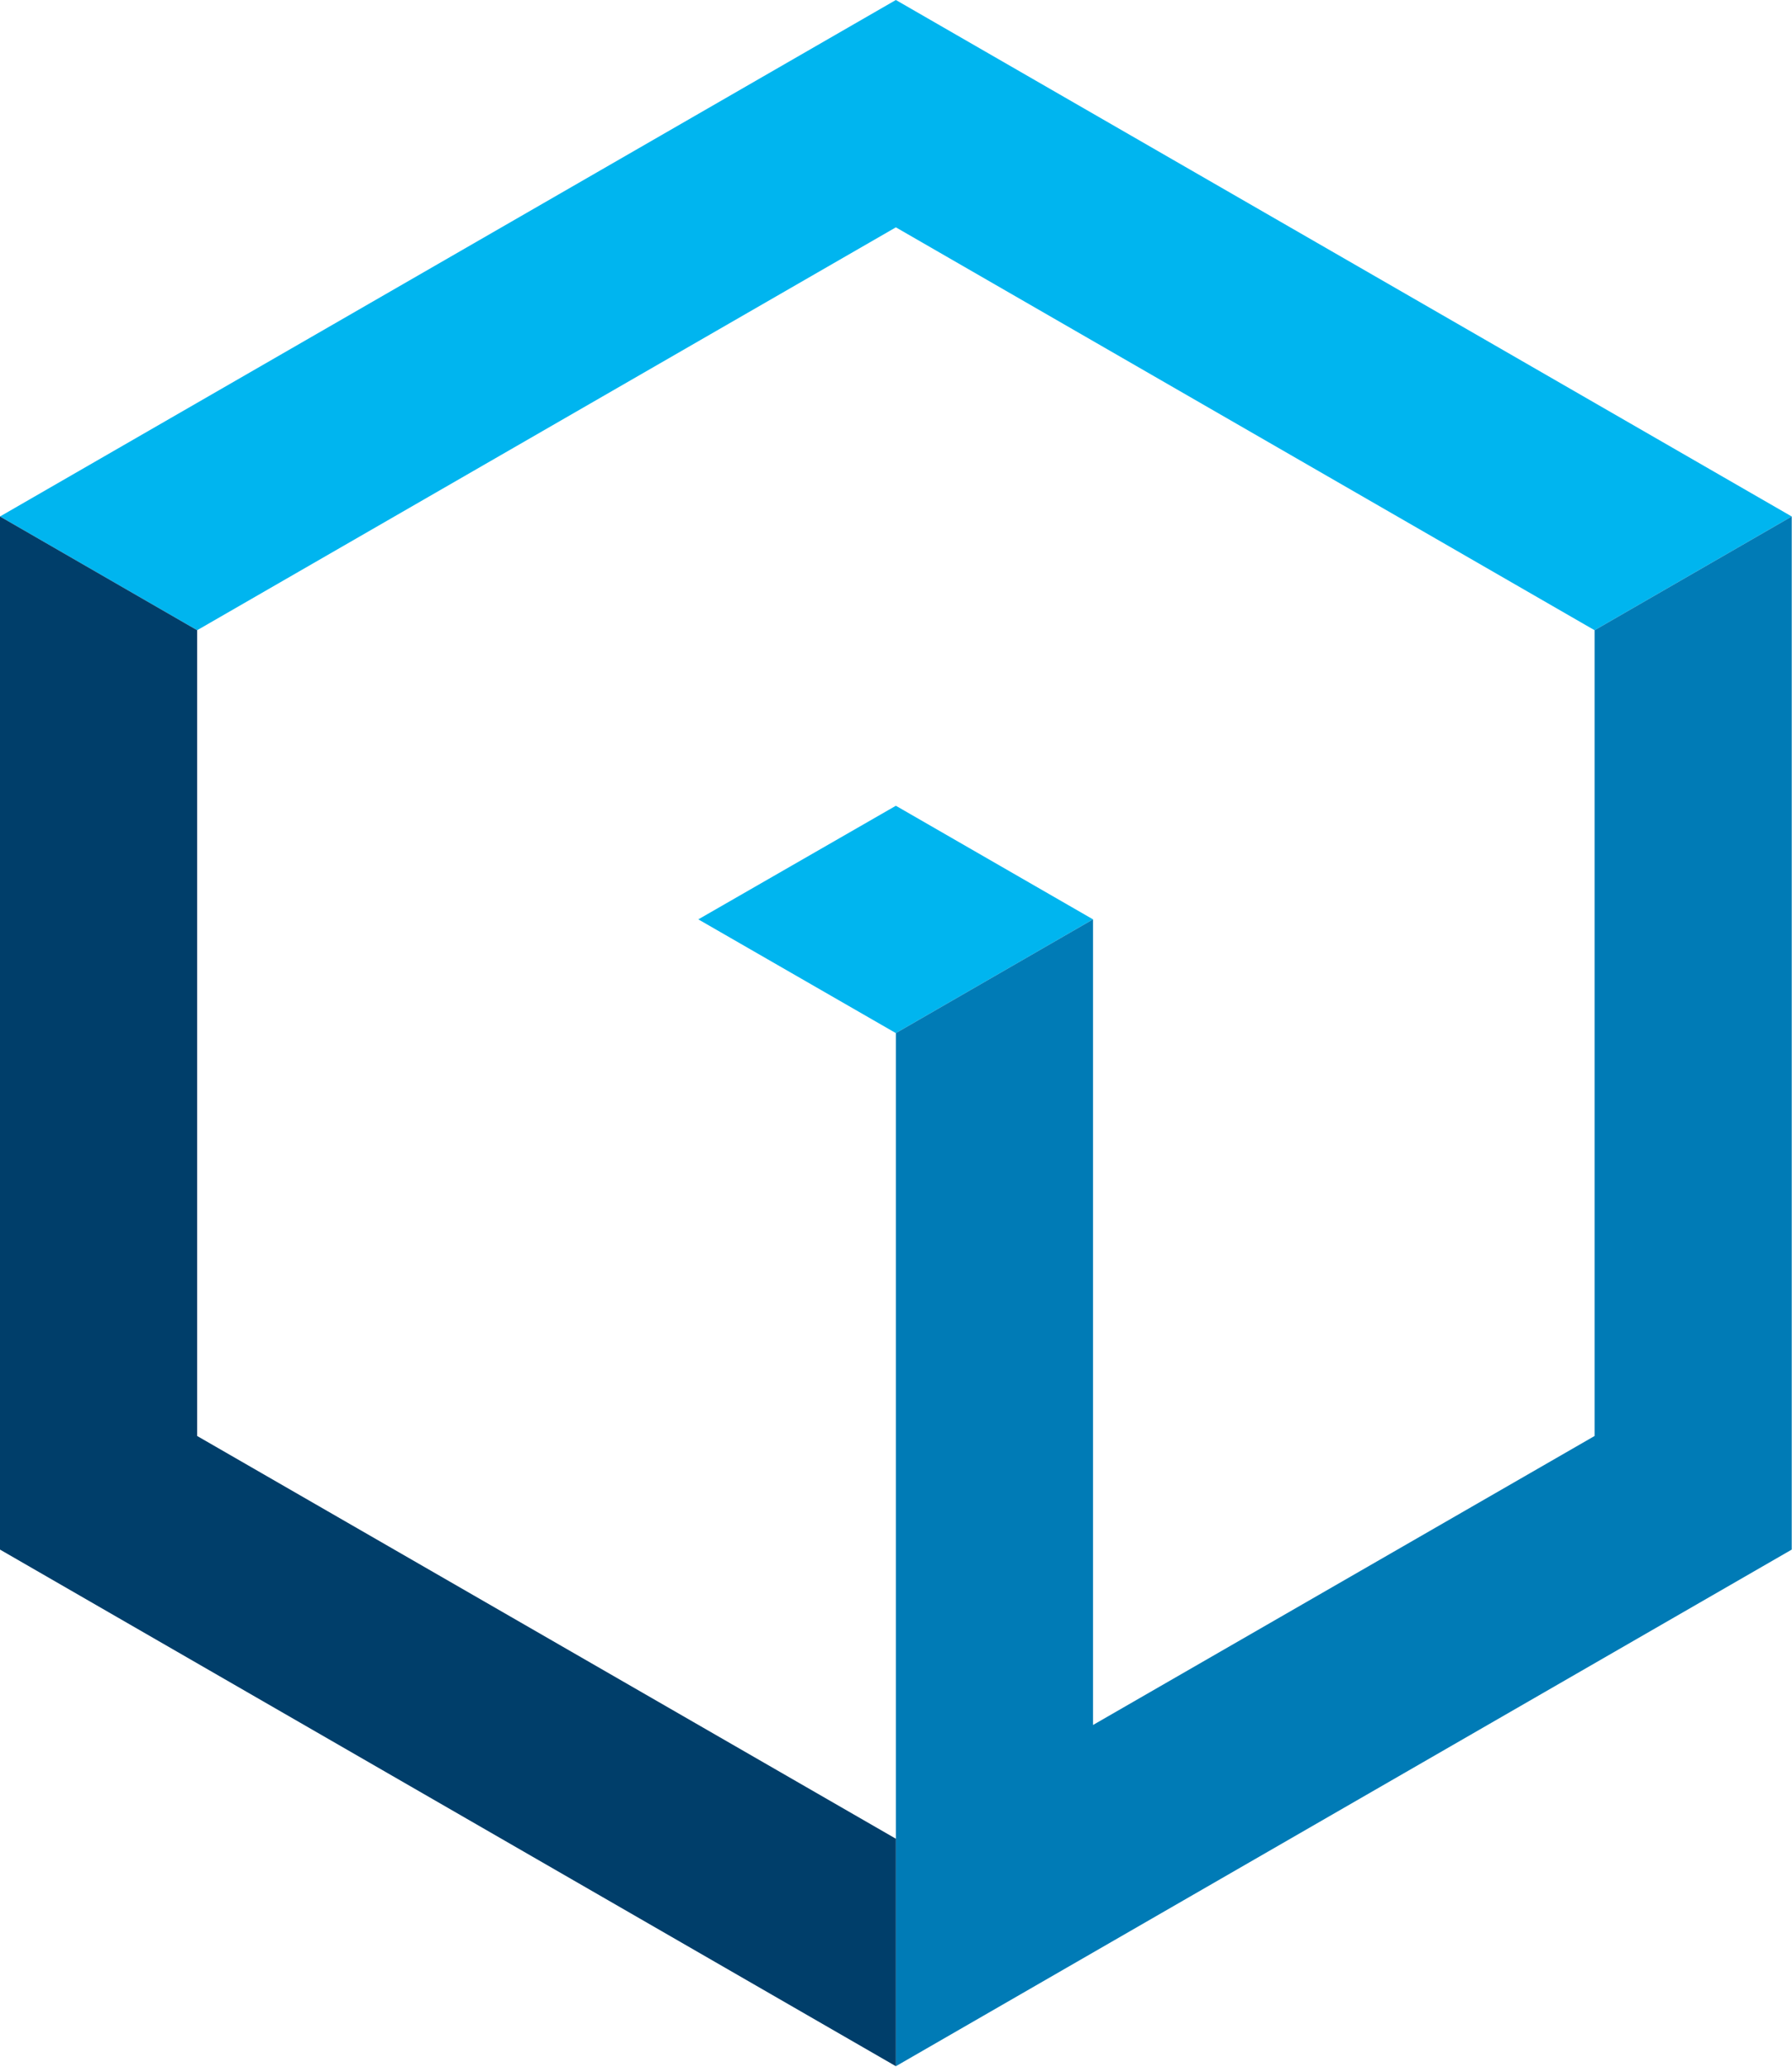 <svg version="1.2" xmlns="http://www.w3.org/2000/svg" viewBox="0 0 1328 1532" width="1328" height="1532">
	<title>integer-registered-logo-svg</title>
	<style>
		.s0 { fill: #00b5ef } 
		.s1 { fill: #007bb6 } 
		.s2 { fill: #003e6a } 
	</style>
	<path id="Layer" class="s0" d="m1181.7 467.1l146.1-84.3-663.9-382.8-663.9 382.8 146.1 84.3 517.8-298.6 517.8 298.6z"/>
	<path id="Layer" class="s0" d="m663.9 597.2l146.1 84.2-146.1 84.3-146.4-84.3 146.4-84.2z"/>
	<path id="Layer" class="s1" d="m1181.7 467.1v597.2l-371.7 214.2v-597.1l-146.1 84.3v597.1 168.6l663.9-382.9v-765.7l-146.1 84.3z"/>
	<path id="Layer" class="s2" d="m146.1 467.1l-146.1-84.3v765.7l663.9 382.9v-168.6l-517.8-298.5v-597.2z"/>
</svg>